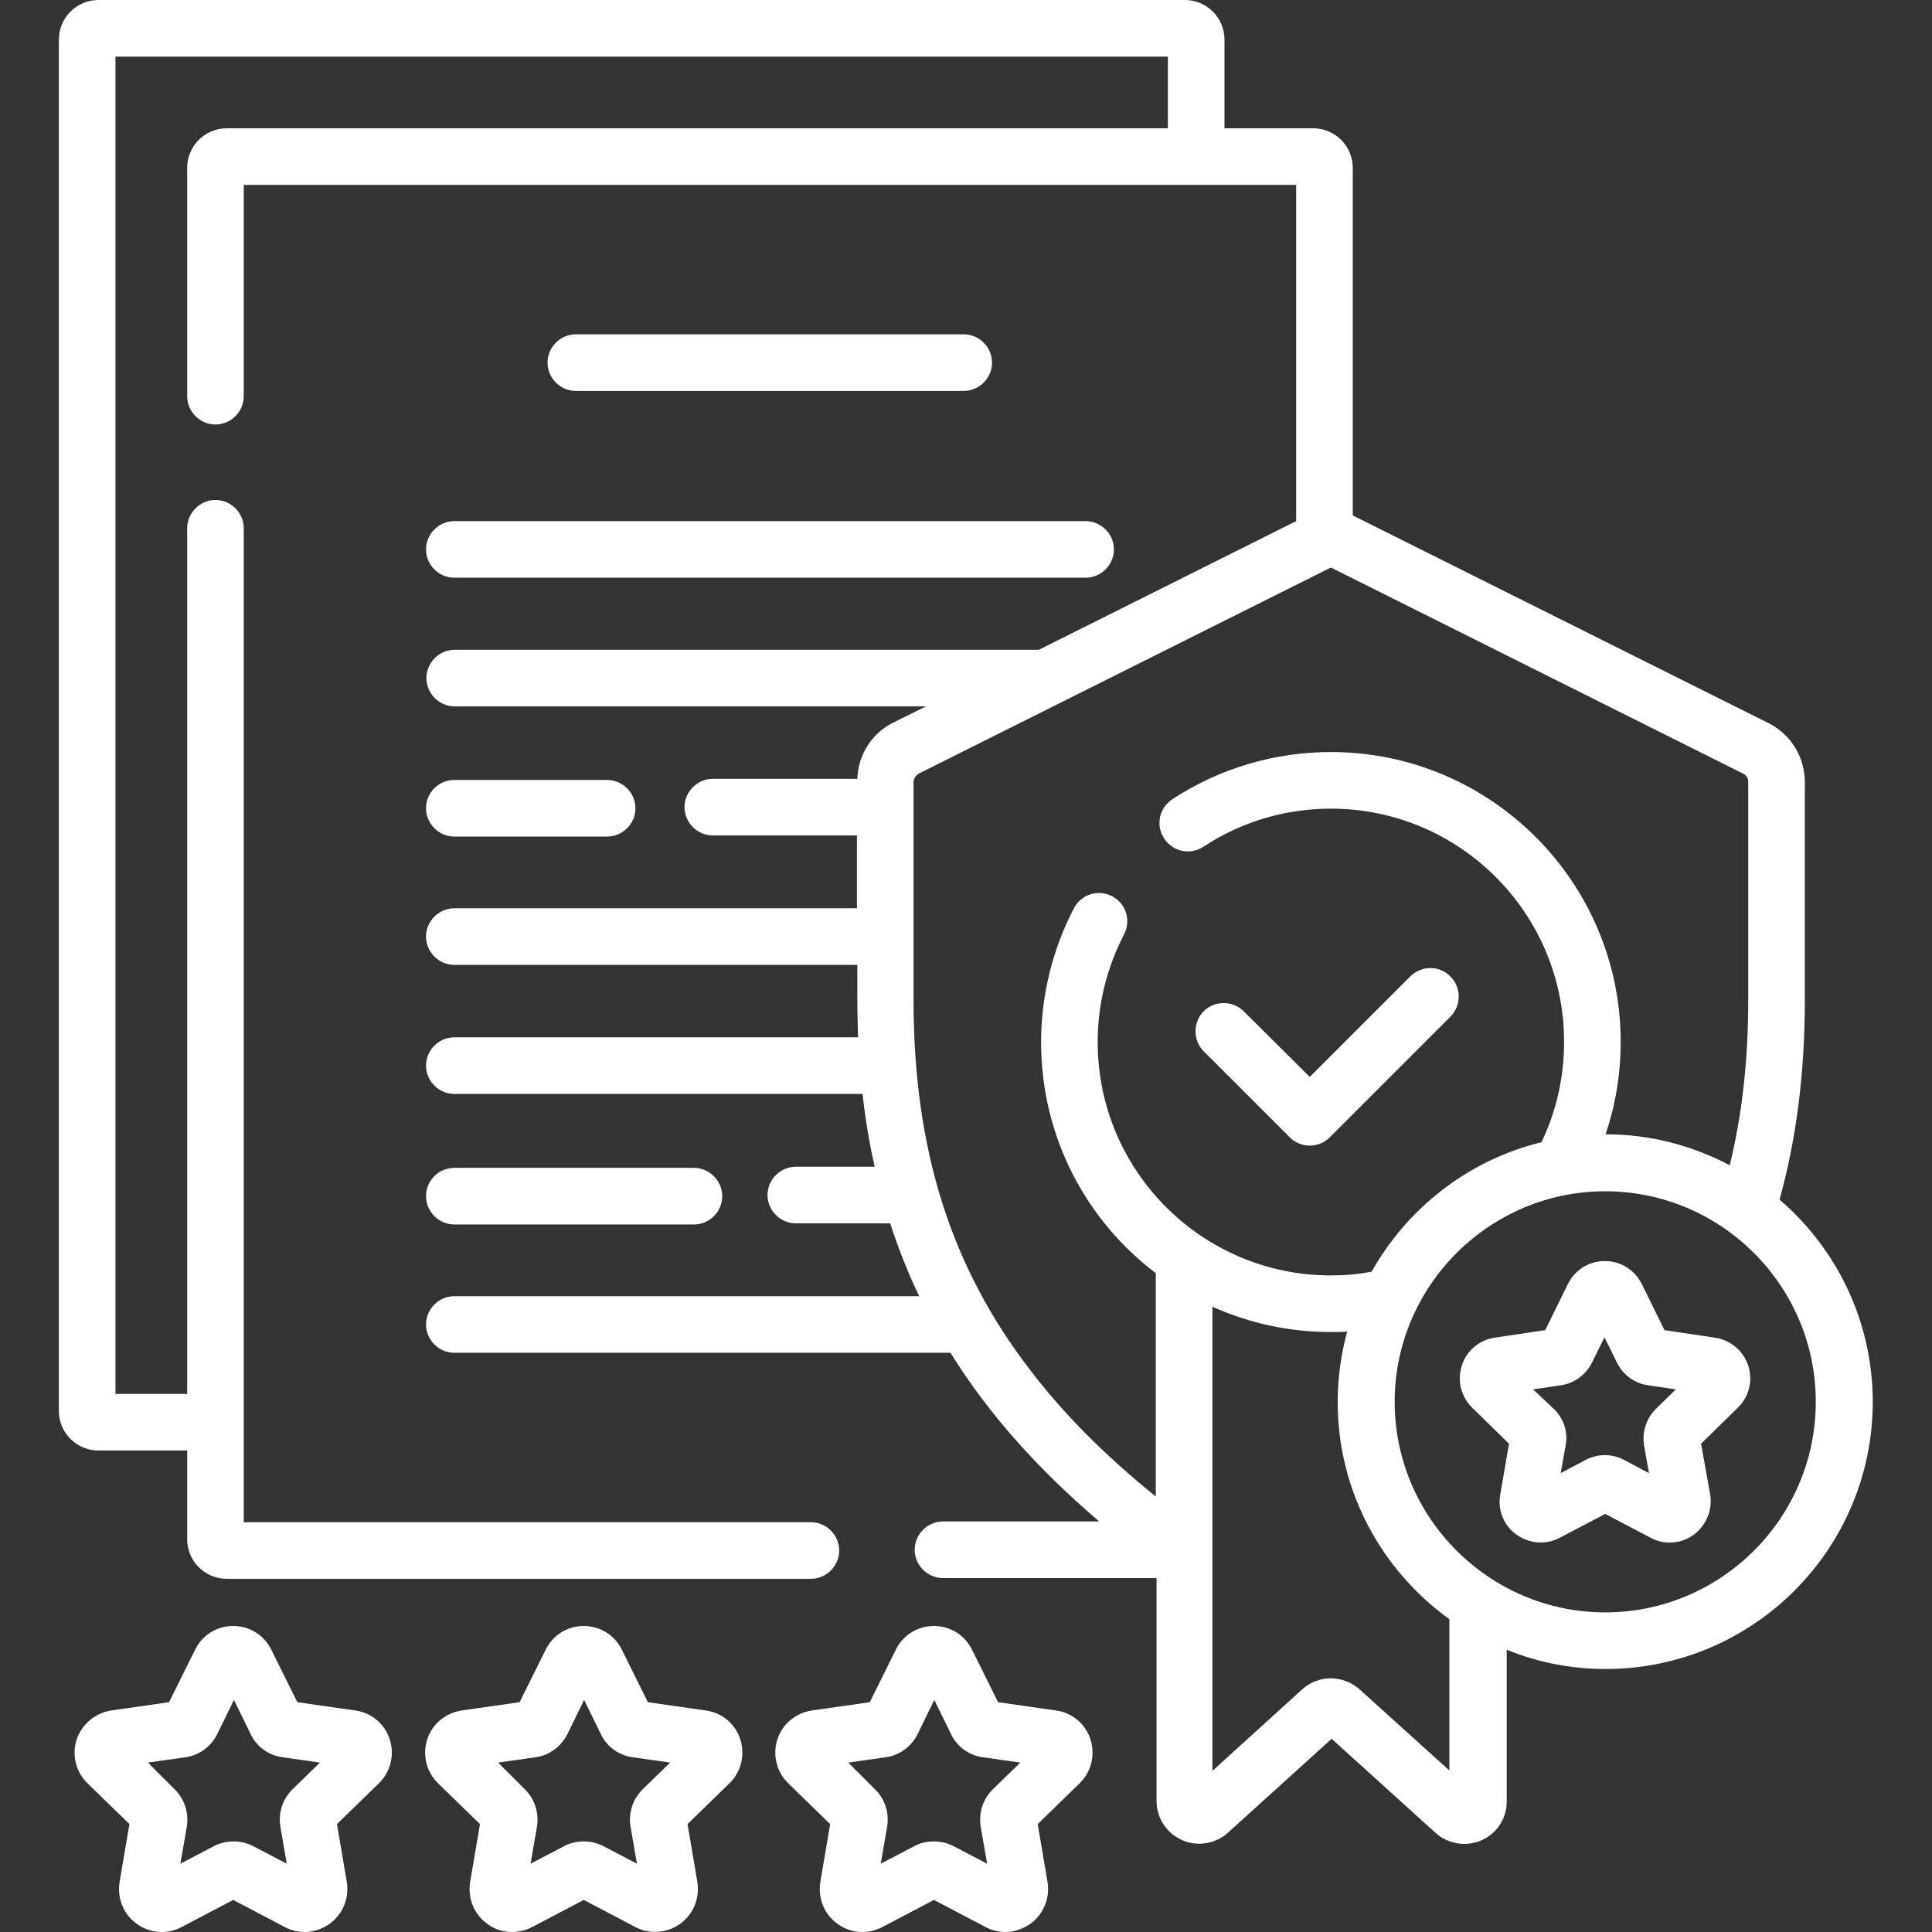 <?xml version="1.0" encoding="utf-8"?>
<!-- Generator: Adobe Illustrator 26.5.0, SVG Export Plug-In . SVG Version: 6.00 Build 0)  -->
<svg version="1.1" id="Layer_1" xmlns:svgjs="http://svgjs.com/svgjs"
	 xmlns="http://www.w3.org/2000/svg" xmlns:xlink="http://www.w3.org/1999/xlink" x="0px" y="0px" viewBox="0 0 512 512"
	 style="enable-background:new 0 0 512 512;" xml:space="preserve">
<rect x="0" y="0" width="512" height="512" fill="#333333" stroke="none"/>
<style type="text/css">
	.st0{fill:#FFFFFF;}
</style>
<path class="st0" d="M384.4,258.8c2.9,2.9,2.9,7.7,0,10.6l-32,32c-1.5,1.5-3.4,2.2-5.3,2.2c-1.9,0-3.8-0.7-5.3-2.2L319,278.6
	c-2.9-2.9-2.9-7.7,0-10.6c2.9-2.9,7.7-2.9,10.6,0l17.5,17.4l26.7-26.7C376.8,255.8,381.5,255.8,384.4,258.8z M122.3,453.3l15.4-2.2
	l6.9-13.9c1.9-3.9,5.8-6.3,10.1-6.3c4.3,0,8.2,2.4,10.1,6.3l6.9,13.9l15.4,2.2c4.3,0.6,7.8,3.6,9.1,7.7c1.3,4.1,0.2,8.6-2.9,11.6
	l-11.1,10.8l2.6,15.3c0.7,4.3-1,8.5-4.5,11.1c-3.5,2.5-8.1,2.9-11.9,0.9l-13.7-7.2l-13.7,7.2c-1.7,0.9-3.5,1.3-5.3,1.3
	c-2.3,0-4.7-0.7-6.6-2.2c-3.5-2.5-5.2-6.8-4.5-11.1l2.6-15.3l-11.1-10.8c-3.1-3-4.2-7.5-2.9-11.6C114.5,456.9,118,454,122.3,453.3z
	 M139,474.1c2.7,2.6,3.9,6.3,3.3,10l-1.7,9.8l8.8-4.6c1.6-0.9,3.5-1.3,5.3-1.3s3.6,0.4,5.3,1.3l8.8,4.6l-1.7-9.8
	c-0.6-3.7,0.6-7.4,3.3-10l7.2-7l-9.9-1.4c-3.7-0.5-6.9-2.8-8.5-6.2l-4.4-9l-4.4,9c-1.6,3.3-4.8,5.7-8.5,6.2l-9.9,1.4L139,474.1z
	 M120.4,309.5c-4.2,0-7.5,3.4-7.5,7.5c0,4.1,3.4,7.5,7.5,7.5h63.5c4.1,0,7.5-3.4,7.5-7.5c0-4.1-3.4-7.5-7.5-7.5H120.4z M215.1,453.3
	l15.4-2.2l6.9-13.9c1.9-3.9,5.8-6.3,10.1-6.3s8.2,2.4,10.1,6.3l6.9,13.9l15.4,2.2c4.3,0.6,7.8,3.6,9.1,7.7c1.3,4.1,0.2,8.6-2.9,11.6
	L275,483.4l2.6,15.3c0.7,4.3-1,8.5-4.5,11.1c-2,1.4-4.3,2.2-6.6,2.2c-1.8,0-3.6-0.4-5.3-1.3l-13.7-7.2l-13.7,7.2
	c-3.8,2-8.4,1.7-11.9-0.9c-3.5-2.5-5.2-6.8-4.5-11.1l2.6-15.3l-11.1-10.8c-3.1-3-4.2-7.5-2.9-11.6S210.8,454,215.1,453.3z
	 M231.8,474.1c2.7,2.6,3.9,6.3,3.3,10l-1.7,9.8l8.8-4.6c1.6-0.9,3.5-1.3,5.3-1.3s3.6,0.4,5.3,1.3l8.8,4.6l-1.7-9.8
	c-0.6-3.7,0.6-7.4,3.3-10l7.2-7l-9.9-1.4c-3.7-0.5-6.9-2.8-8.5-6.2l-4.4-9l-4.4,9c-1.6,3.3-4.8,5.7-8.5,6.2l-9.9,1.4L231.8,474.1z
	 M112.9,214.2c0,4.1,3.4,7.5,7.5,7.5h40.5c4.1,0,7.5-3.4,7.5-7.5c0-4.1-3.4-7.5-7.5-7.5h-40.5C116.2,206.7,112.9,210.1,112.9,214.2z
	 M29.4,453.3l15.4-2.2l6.9-13.9c1.9-3.9,5.8-6.3,10.1-6.3s8.2,2.4,10.1,6.3l6.9,13.9l15.4,2.2c4.3,0.6,7.8,3.6,9.1,7.7
	c1.3,4.1,0.2,8.6-2.9,11.6l-11.1,10.8l2.6,15.3c0.7,4.3-1,8.5-4.5,11.1c-2,1.4-4.3,2.2-6.6,2.2c-1.8,0-3.6-0.4-5.3-1.3l-13.7-7.2
	l-13.7,7.2c-3.8,2-8.4,1.7-11.9-0.9c-3.5-2.5-5.2-6.8-4.5-11.1l2.6-15.3l-11.1-10.8c-3.1-3-4.2-7.5-2.9-11.6
	C21.7,456.9,25.2,454,29.4,453.3z M46.2,474.1c2.7,2.6,3.9,6.3,3.3,10l-1.7,9.8l8.8-4.6c1.6-0.9,3.5-1.3,5.3-1.3s3.6,0.4,5.3,1.3
	l8.8,4.6l-1.7-9.8c-0.6-3.7,0.6-7.4,3.3-10l7.2-7l-9.9-1.4c-3.7-0.5-6.9-2.8-8.5-6.2l-4.4-9l-4.4,9c-1.6,3.3-4.8,5.7-8.5,6.2
	l-9.9,1.4L46.2,474.1z M26.1,0L314,0c5.8,0,10.5,4.7,10.5,10.5V34H348c5.8,0,10.5,4.7,10.5,10.5v92.1l110.1,55c6,3,9.7,9,9.7,15.7
	V265c0,19.6-2.3,37.1-6.7,52.9c15.1,13,24.7,32.2,24.7,53.6c0,39.1-31.8,70.8-70.8,70.8c-9.3,0-18.1-1.8-26.2-5.1v40.2
	c0,4.5-2.6,8.5-6.7,10.3s-8.9,1-12.2-2l-27.5-24.9l-27.5,24.9c-2.1,1.9-4.8,2.9-7.6,2.9c-1.6,0-3.1-0.3-4.6-1
	c-4.1-1.8-6.7-5.9-6.7-10.3v-59.1h-56.6c-4.1,0-7.5-3.4-7.5-7.5c0-4.1,3.4-7.5,7.5-7.5h41.4c-15.9-13.6-29.2-28.2-39.4-44.7H120.4
	c-4.1,0-7.5-3.4-7.5-7.5c0-4.1,3.4-7.5,7.5-7.5h123.2c-3-6.2-5.5-12.6-7.7-19.3h-25c-4.1,0-7.5-3.4-7.5-7.5c0-4.1,3.4-7.5,7.5-7.5
	h20.9c-1.4-6.2-2.5-12.6-3.2-19.3H120.4c-4.1,0-7.5-3.4-7.5-7.5c0-4.1,3.4-7.5,7.5-7.5h107c-0.1-3.4-0.2-6.8-0.2-10.2v-9H120.4
	c-4.1,0-7.5-3.4-7.5-7.5c0-4.1,3.4-7.5,7.5-7.5h106.7v-19.3h-38.2c-4.1,0-7.5-3.4-7.5-7.5c0-4.1,3.4-7.5,7.5-7.5h38.3
	c0.2-6.4,3.9-12.2,9.7-15l8.5-4.2H120.5c-4.1,0-7.5-3.4-7.5-7.5c0-4.1,3.4-7.5,7.5-7.5h154.8l68.2-34.1V49H64.6v56
	c0,4.1-3.4,7.5-7.5,7.5c-4.1,0-7.5-3.4-7.5-7.5V44.5c0-5.8,4.7-10.5,10.5-10.5h249.4V15H30.6v354.4h19V140c0-4.1,3.4-7.5,7.5-7.5
	c4.1,0,7.5,3.4,7.5,7.5v263.4h150.3c4.1,0,7.5,3.4,7.5,7.5c0,4.1-3.4,7.5-7.5,7.5H60.1c-5.8,0-10.5-4.7-10.5-10.5v-23.5H26.1
	c-5.8,0-10.5-4.7-10.5-10.5V10.5C15.6,4.7,20.3,0,26.1,0z M425.4,427.3c30.7,0,55.8-25,55.8-55.8s-25.1-55.8-55.8-55.8
	s-55.8,25.1-55.8,55.8C369.6,402.2,394.7,427.3,425.4,427.3z M321.3,469.3l23.8-21.6c4.3-3.9,10.8-3.9,15.2,0l23.8,21.5v-40.1
	c-17.9-12.9-29.6-33.9-29.6-57.5c0-6.5,0.9-12.7,2.5-18.7c-1.4,0.1-2.9,0.1-4.3,0.1c-11.2,0-21.8-2.4-31.4-6.7V469.3z M243.5,205
	c-0.8,0.5-1.4,1.3-1.4,2.3V265c0,39.5,9.8,70.7,31,98.2c8.8,11.5,19.5,22.3,33.2,33.4v-59.2c-18.5-14-30.4-36.2-30.4-61.2
	c0-12.3,3-24.6,8.7-35.5c1.9-3.7,6.4-5.1,10.1-3.2c3.7,1.9,5.1,6.4,3.2,10.1c-4.6,8.9-7,18.5-7,28.6c0,34.1,27.7,61.8,61.8,61.8
	c3.7,0,7.3-0.3,10.8-1c9.5-16.9,25.7-29.6,45-34.3c3.9-8.1,6-17.1,6-26.6c0-34.1-27.7-61.8-61.8-61.8c-12.1,0-23.8,3.5-33.8,10.1
	c-3.5,2.3-8.1,1.3-10.4-2.2c-2.3-3.5-1.3-8.1,2.2-10.4c12.5-8.2,27.1-12.5,42-12.5c42.4,0,76.8,34.5,76.8,76.8
	c0,8.6-1.4,16.8-4,24.5c11.9,0,23,3,32.9,8.2c3.3-13.5,4.9-28,4.9-43.9v-57.7c0-1-0.5-1.8-1.4-2.2l-109.2-54.6L243.5,205z
	 M287.7,138.1H120.4c-4.1,0-7.5,3.4-7.5,7.5c0,4.1,3.4,7.5,7.5,7.5h167.3c4.1,0,7.5-3.4,7.5-7.5
	C295.2,141.5,291.8,138.1,287.7,138.1z M255.4,103.6c4.1,0,7.5-3.4,7.5-7.5c0-4.1-3.4-7.5-7.5-7.5H152.6c-4.1,0-7.5,3.4-7.5,7.5
	c0,4.1,3.4,7.5,7.5,7.5H255.4z M396.1,354.5l13.4-2l6-12.2c1.9-3.8,5.6-6.1,9.8-6.1c4.2,0,7.9,2.3,9.8,6.1l6,12.2l13.4,2
	c4.1,0.6,7.5,3.5,8.8,7.4c1.3,4,0.2,8.3-2.8,11.2l-9.7,9.5l2.4,13.4c0.7,4.1-1,8.2-4.3,10.7c-1.9,1.4-4.2,2.1-6.4,2.1
	c-1.7,0-3.5-0.4-5.1-1.3l-12-6.3l-12,6.3c-3.7,2-8.1,1.6-11.5-0.8c-3.4-2.4-5.1-6.6-4.3-10.7l2.3-13.4l-9.7-9.5
	c-3-2.9-4.1-7.2-2.8-11.2C388.6,358,392,355.1,396.1,354.5z M411.8,373.4c2.6,2.5,3.8,6.1,3.1,9.7l-1.3,7.3l6.6-3.5
	c3.2-1.7,7-1.7,10.2,0l6.6,3.5l-1.3-7.3c-0.6-3.5,0.6-7.2,3.1-9.7l5.3-5.2l-7.4-1.1c-3.6-0.5-6.6-2.8-8.2-6l-3.3-6.7l-3.3,6.7
	c-1.6,3.2-4.7,5.5-8.2,6l-7.4,1.1L411.8,373.4z"/>
</svg>
